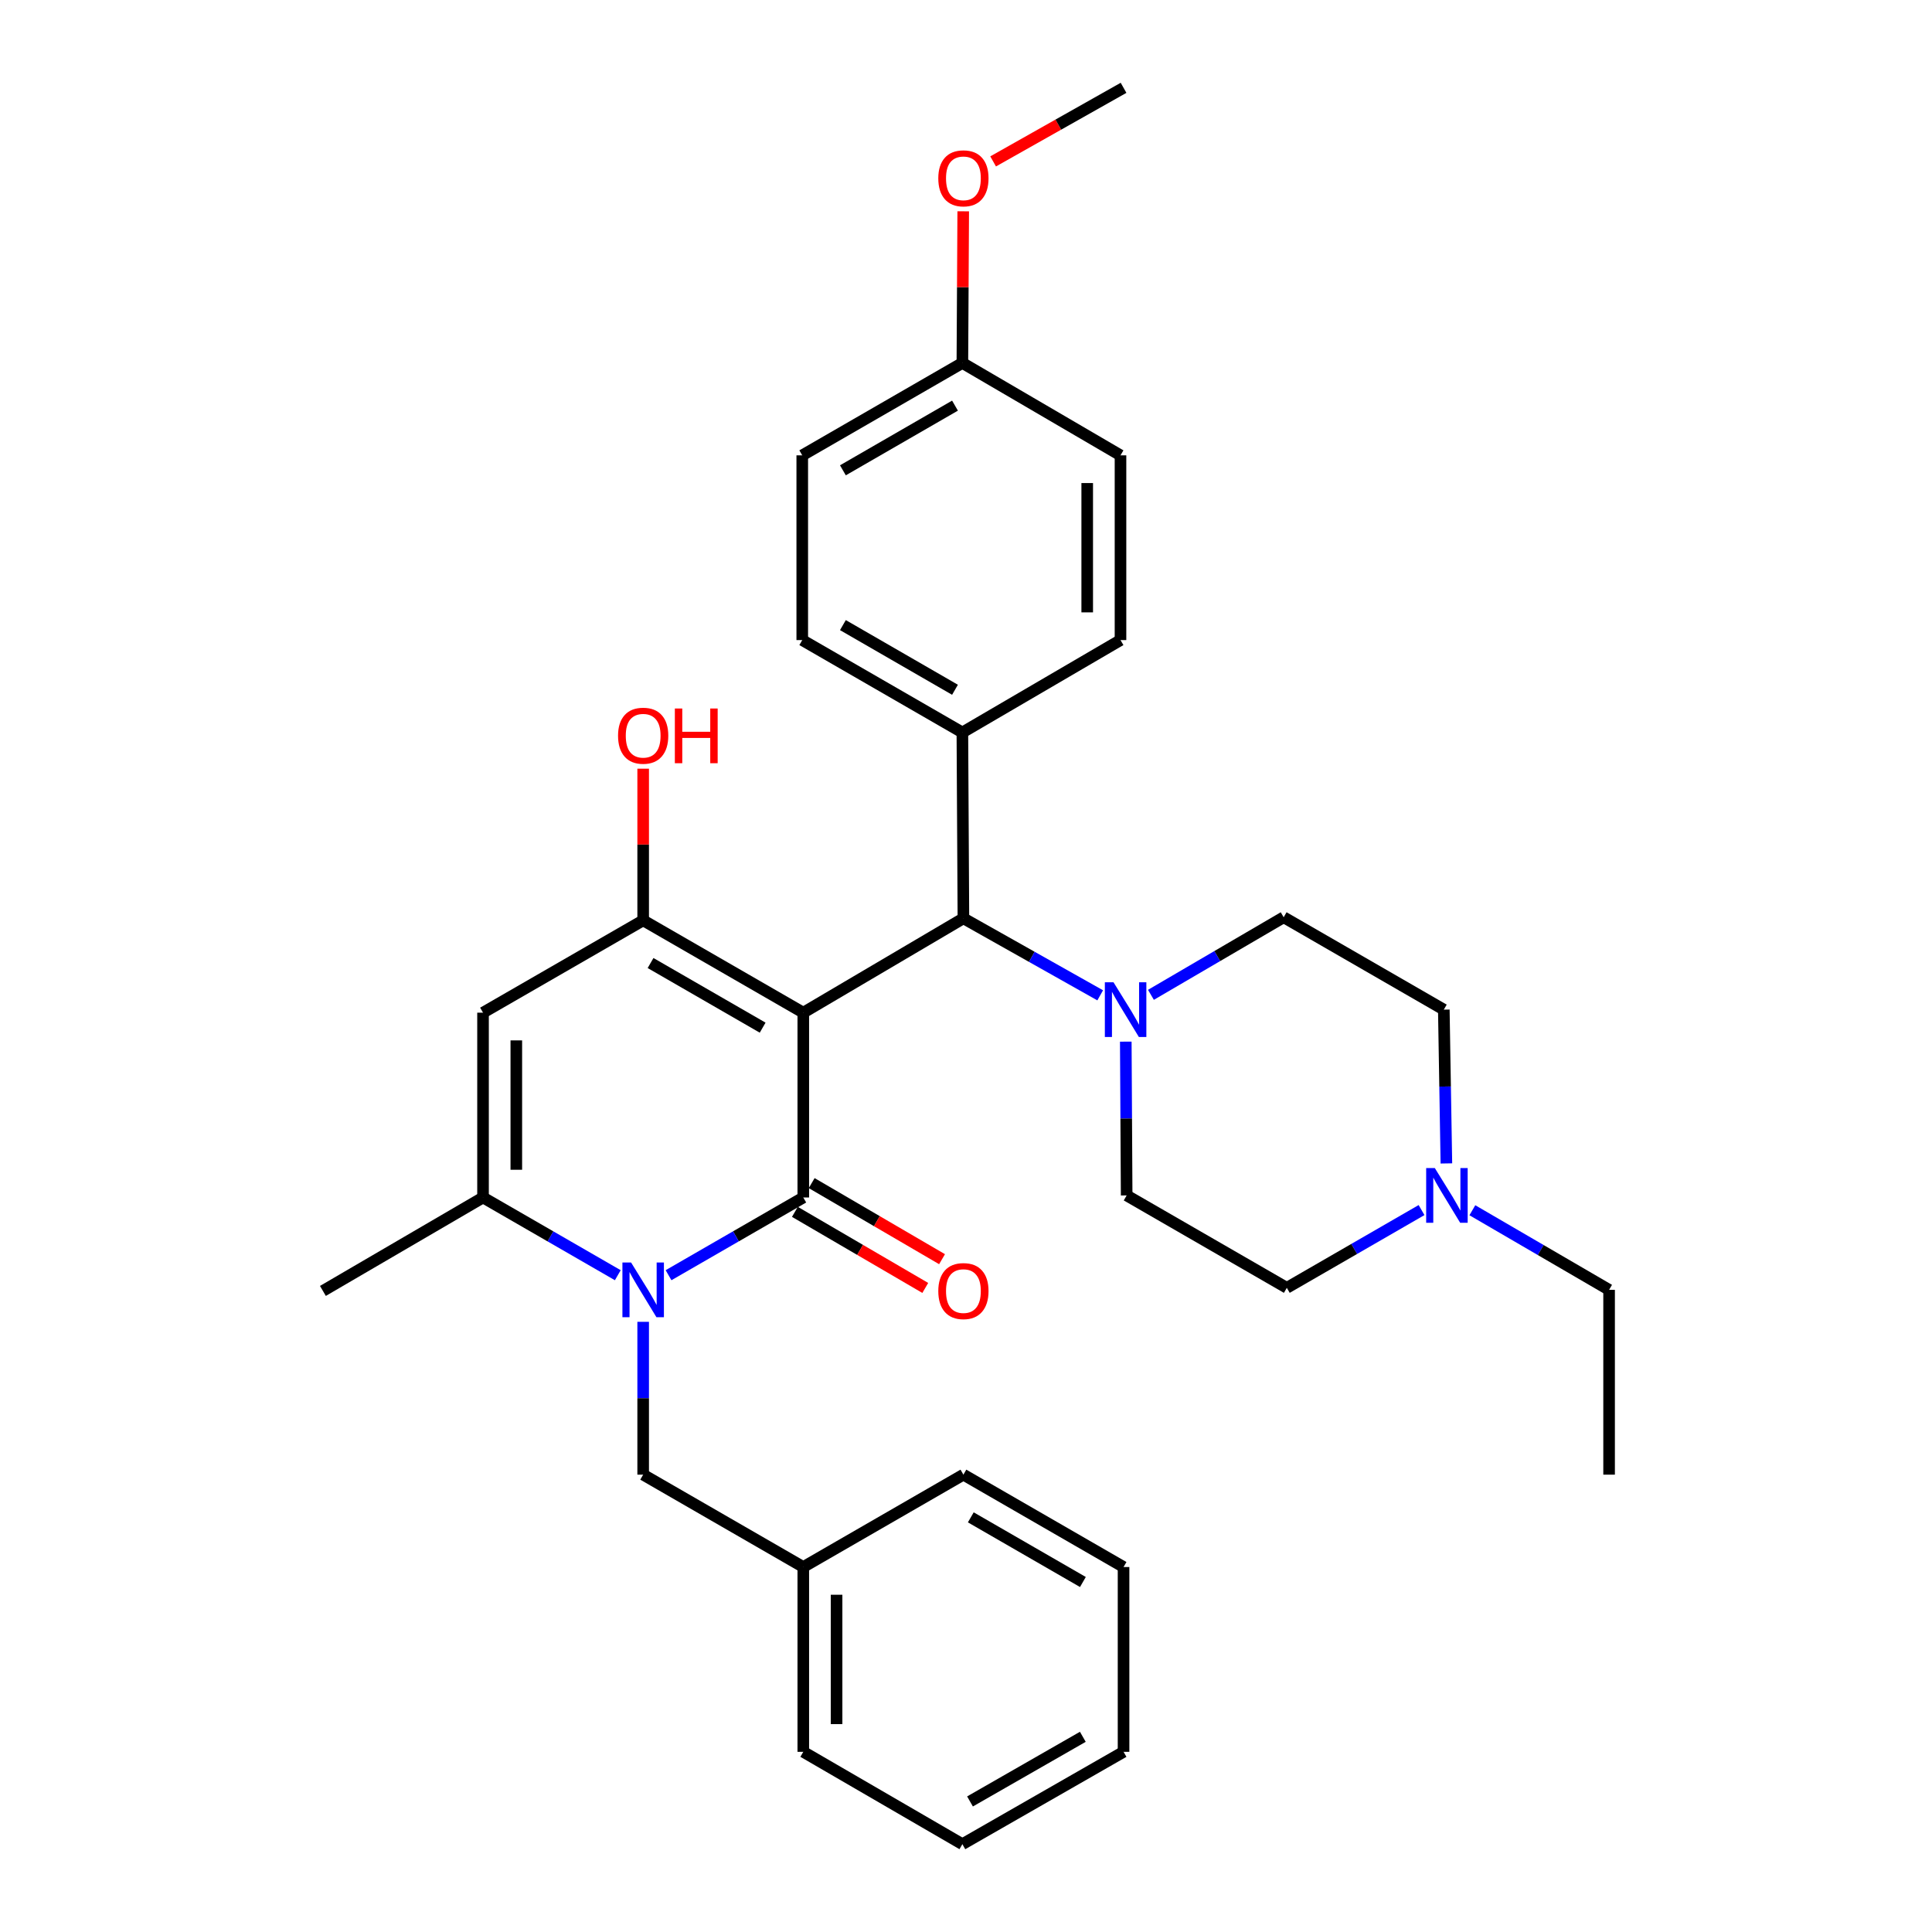 <?xml version='1.0' encoding='iso-8859-1'?>
<svg version='1.1' baseProfile='full'
              xmlns='http://www.w3.org/2000/svg'
                      xmlns:rdkit='http://www.rdkit.org/xml'
                      xmlns:xlink='http://www.w3.org/1999/xlink'
                  xml:space='preserve'
width='1000px' height='1000px' viewBox='0 0 1000 1000'>
<!-- END OF HEADER -->
<rect style='opacity:1.0;fill:#FFFFFF;stroke:none' width='1000' height='1000' x='0' y='0'> </rect>
<path class='bond-0' d='M 415.781,524.158 L 415.781,619.815' style='fill:none;fill-rule:evenodd;stroke:#000000;stroke-width:6px;stroke-linecap:butt;stroke-linejoin:miter;stroke-opacity:1' />
<path class='bond-2' d='M 415.781,524.158 L 332.903,476.368' style='fill:none;fill-rule:evenodd;stroke:#000000;stroke-width:6px;stroke-linecap:butt;stroke-linejoin:miter;stroke-opacity:1' />
<path class='bond-2' d='M 394.743,531.915 L 336.728,498.462' style='fill:none;fill-rule:evenodd;stroke:#000000;stroke-width:6px;stroke-linecap:butt;stroke-linejoin:miter;stroke-opacity:1' />
<path class='bond-5' d='M 415.781,524.158 L 498.66,475.315' style='fill:none;fill-rule:evenodd;stroke:#000000;stroke-width:6px;stroke-linecap:butt;stroke-linejoin:miter;stroke-opacity:1' />
<path class='bond-1' d='M 415.781,619.815 L 380.908,639.932' style='fill:none;fill-rule:evenodd;stroke:#000000;stroke-width:6px;stroke-linecap:butt;stroke-linejoin:miter;stroke-opacity:1' />
<path class='bond-1' d='M 380.908,639.932 L 346.035,660.049' style='fill:none;fill-rule:evenodd;stroke:#0000FF;stroke-width:6px;stroke-linecap:butt;stroke-linejoin:miter;stroke-opacity:1' />
<path class='bond-9' d='M 411.44,627.255 L 445.179,646.944' style='fill:none;fill-rule:evenodd;stroke:#000000;stroke-width:6px;stroke-linecap:butt;stroke-linejoin:miter;stroke-opacity:1' />
<path class='bond-9' d='M 445.179,646.944 L 478.919,666.633' style='fill:none;fill-rule:evenodd;stroke:#FF0000;stroke-width:6px;stroke-linecap:butt;stroke-linejoin:miter;stroke-opacity:1' />
<path class='bond-9' d='M 420.123,612.375 L 453.863,632.064' style='fill:none;fill-rule:evenodd;stroke:#000000;stroke-width:6px;stroke-linecap:butt;stroke-linejoin:miter;stroke-opacity:1' />
<path class='bond-9' d='M 453.863,632.064 L 487.603,651.753' style='fill:none;fill-rule:evenodd;stroke:#FF0000;stroke-width:6px;stroke-linecap:butt;stroke-linejoin:miter;stroke-opacity:1' />
<path class='bond-7' d='M 332.903,684.175 L 332.903,723.728' style='fill:none;fill-rule:evenodd;stroke:#0000FF;stroke-width:6px;stroke-linecap:butt;stroke-linejoin:miter;stroke-opacity:1' />
<path class='bond-7' d='M 332.903,723.728 L 332.903,763.28' style='fill:none;fill-rule:evenodd;stroke:#000000;stroke-width:6px;stroke-linecap:butt;stroke-linejoin:miter;stroke-opacity:1' />
<path class='bond-32' d='M 319.77,660.049 L 284.892,639.932' style='fill:none;fill-rule:evenodd;stroke:#0000FF;stroke-width:6px;stroke-linecap:butt;stroke-linejoin:miter;stroke-opacity:1' />
<path class='bond-32' d='M 284.892,639.932 L 250.014,619.815' style='fill:none;fill-rule:evenodd;stroke:#000000;stroke-width:6px;stroke-linecap:butt;stroke-linejoin:miter;stroke-opacity:1' />
<path class='bond-3' d='M 332.903,476.368 L 250.014,524.158' style='fill:none;fill-rule:evenodd;stroke:#000000;stroke-width:6px;stroke-linecap:butt;stroke-linejoin:miter;stroke-opacity:1' />
<path class='bond-13' d='M 332.903,476.368 L 332.903,437.12' style='fill:none;fill-rule:evenodd;stroke:#000000;stroke-width:6px;stroke-linecap:butt;stroke-linejoin:miter;stroke-opacity:1' />
<path class='bond-13' d='M 332.903,437.12 L 332.903,397.872' style='fill:none;fill-rule:evenodd;stroke:#FF0000;stroke-width:6px;stroke-linecap:butt;stroke-linejoin:miter;stroke-opacity:1' />
<path class='bond-4' d='M 250.014,524.158 L 250.014,619.815' style='fill:none;fill-rule:evenodd;stroke:#000000;stroke-width:6px;stroke-linecap:butt;stroke-linejoin:miter;stroke-opacity:1' />
<path class='bond-4' d='M 267.243,538.507 L 267.243,605.466' style='fill:none;fill-rule:evenodd;stroke:#000000;stroke-width:6px;stroke-linecap:butt;stroke-linejoin:miter;stroke-opacity:1' />
<path class='bond-22' d='M 250.014,619.815 L 167.136,668.179' style='fill:none;fill-rule:evenodd;stroke:#000000;stroke-width:6px;stroke-linecap:butt;stroke-linejoin:miter;stroke-opacity:1' />
<path class='bond-6' d='M 498.66,475.315 L 534.061,495.25' style='fill:none;fill-rule:evenodd;stroke:#000000;stroke-width:6px;stroke-linecap:butt;stroke-linejoin:miter;stroke-opacity:1' />
<path class='bond-6' d='M 534.061,495.25 L 569.462,515.184' style='fill:none;fill-rule:evenodd;stroke:#0000FF;stroke-width:6px;stroke-linecap:butt;stroke-linejoin:miter;stroke-opacity:1' />
<path class='bond-10' d='M 498.66,475.315 L 498.124,379.123' style='fill:none;fill-rule:evenodd;stroke:#000000;stroke-width:6px;stroke-linecap:butt;stroke-linejoin:miter;stroke-opacity:1' />
<path class='bond-11' d='M 595.72,514.927 L 630.073,494.848' style='fill:none;fill-rule:evenodd;stroke:#0000FF;stroke-width:6px;stroke-linecap:butt;stroke-linejoin:miter;stroke-opacity:1' />
<path class='bond-11' d='M 630.073,494.848 L 664.427,474.77' style='fill:none;fill-rule:evenodd;stroke:#000000;stroke-width:6px;stroke-linecap:butt;stroke-linejoin:miter;stroke-opacity:1' />
<path class='bond-12' d='M 582.705,539.153 L 582.93,578.952' style='fill:none;fill-rule:evenodd;stroke:#0000FF;stroke-width:6px;stroke-linecap:butt;stroke-linejoin:miter;stroke-opacity:1' />
<path class='bond-12' d='M 582.93,578.952 L 583.156,618.752' style='fill:none;fill-rule:evenodd;stroke:#000000;stroke-width:6px;stroke-linecap:butt;stroke-linejoin:miter;stroke-opacity:1' />
<path class='bond-19' d='M 332.903,763.28 L 415.781,811.089' style='fill:none;fill-rule:evenodd;stroke:#000000;stroke-width:6px;stroke-linecap:butt;stroke-linejoin:miter;stroke-opacity:1' />
<path class='bond-8' d='M 735.791,626.331 L 700.923,646.456' style='fill:none;fill-rule:evenodd;stroke:#0000FF;stroke-width:6px;stroke-linecap:butt;stroke-linejoin:miter;stroke-opacity:1' />
<path class='bond-8' d='M 700.923,646.456 L 666.054,666.581' style='fill:none;fill-rule:evenodd;stroke:#000000;stroke-width:6px;stroke-linecap:butt;stroke-linejoin:miter;stroke-opacity:1' />
<path class='bond-24' d='M 762.092,626.419 L 797.478,647.021' style='fill:none;fill-rule:evenodd;stroke:#0000FF;stroke-width:6px;stroke-linecap:butt;stroke-linejoin:miter;stroke-opacity:1' />
<path class='bond-24' d='M 797.478,647.021 L 832.864,667.624' style='fill:none;fill-rule:evenodd;stroke:#000000;stroke-width:6px;stroke-linecap:butt;stroke-linejoin:miter;stroke-opacity:1' />
<path class='bond-34' d='M 748.646,602.188 L 747.981,562.388' style='fill:none;fill-rule:evenodd;stroke:#0000FF;stroke-width:6px;stroke-linecap:butt;stroke-linejoin:miter;stroke-opacity:1' />
<path class='bond-34' d='M 747.981,562.388 L 747.315,522.588' style='fill:none;fill-rule:evenodd;stroke:#000000;stroke-width:6px;stroke-linecap:butt;stroke-linejoin:miter;stroke-opacity:1' />
<path class='bond-14' d='M 498.124,379.123 L 415.245,331.304' style='fill:none;fill-rule:evenodd;stroke:#000000;stroke-width:6px;stroke-linecap:butt;stroke-linejoin:miter;stroke-opacity:1' />
<path class='bond-14' d='M 494.302,357.027 L 436.287,323.554' style='fill:none;fill-rule:evenodd;stroke:#000000;stroke-width:6px;stroke-linecap:butt;stroke-linejoin:miter;stroke-opacity:1' />
<path class='bond-15' d='M 498.124,379.123 L 579.969,331.304' style='fill:none;fill-rule:evenodd;stroke:#000000;stroke-width:6px;stroke-linecap:butt;stroke-linejoin:miter;stroke-opacity:1' />
<path class='bond-16' d='M 664.427,474.77 L 747.315,522.588' style='fill:none;fill-rule:evenodd;stroke:#000000;stroke-width:6px;stroke-linecap:butt;stroke-linejoin:miter;stroke-opacity:1' />
<path class='bond-17' d='M 583.156,618.752 L 666.054,666.581' style='fill:none;fill-rule:evenodd;stroke:#000000;stroke-width:6px;stroke-linecap:butt;stroke-linejoin:miter;stroke-opacity:1' />
<path class='bond-20' d='M 415.245,331.304 L 415.245,235.686' style='fill:none;fill-rule:evenodd;stroke:#000000;stroke-width:6px;stroke-linecap:butt;stroke-linejoin:miter;stroke-opacity:1' />
<path class='bond-21' d='M 579.969,331.304 L 579.969,235.686' style='fill:none;fill-rule:evenodd;stroke:#000000;stroke-width:6px;stroke-linecap:butt;stroke-linejoin:miter;stroke-opacity:1' />
<path class='bond-21' d='M 562.74,316.961 L 562.74,250.029' style='fill:none;fill-rule:evenodd;stroke:#000000;stroke-width:6px;stroke-linecap:butt;stroke-linejoin:miter;stroke-opacity:1' />
<path class='bond-18' d='M 498.124,187.858 L 579.969,235.686' style='fill:none;fill-rule:evenodd;stroke:#000000;stroke-width:6px;stroke-linecap:butt;stroke-linejoin:miter;stroke-opacity:1' />
<path class='bond-23' d='M 498.124,187.858 L 498.344,148.615' style='fill:none;fill-rule:evenodd;stroke:#000000;stroke-width:6px;stroke-linecap:butt;stroke-linejoin:miter;stroke-opacity:1' />
<path class='bond-23' d='M 498.344,148.615 L 498.564,109.371' style='fill:none;fill-rule:evenodd;stroke:#FF0000;stroke-width:6px;stroke-linecap:butt;stroke-linejoin:miter;stroke-opacity:1' />
<path class='bond-33' d='M 498.124,187.858 L 415.245,235.686' style='fill:none;fill-rule:evenodd;stroke:#000000;stroke-width:6px;stroke-linecap:butt;stroke-linejoin:miter;stroke-opacity:1' />
<path class='bond-33' d='M 494.304,209.954 L 436.288,243.434' style='fill:none;fill-rule:evenodd;stroke:#000000;stroke-width:6px;stroke-linecap:butt;stroke-linejoin:miter;stroke-opacity:1' />
<path class='bond-25' d='M 415.781,811.089 L 415.781,906.746' style='fill:none;fill-rule:evenodd;stroke:#000000;stroke-width:6px;stroke-linecap:butt;stroke-linejoin:miter;stroke-opacity:1' />
<path class='bond-25' d='M 433.01,825.438 L 433.01,892.397' style='fill:none;fill-rule:evenodd;stroke:#000000;stroke-width:6px;stroke-linecap:butt;stroke-linejoin:miter;stroke-opacity:1' />
<path class='bond-26' d='M 415.781,811.089 L 498.66,763.28' style='fill:none;fill-rule:evenodd;stroke:#000000;stroke-width:6px;stroke-linecap:butt;stroke-linejoin:miter;stroke-opacity:1' />
<path class='bond-27' d='M 514.039,83.543 L 547.794,64.499' style='fill:none;fill-rule:evenodd;stroke:#FF0000;stroke-width:6px;stroke-linecap:butt;stroke-linejoin:miter;stroke-opacity:1' />
<path class='bond-27' d='M 547.794,64.499 L 581.548,45.455' style='fill:none;fill-rule:evenodd;stroke:#000000;stroke-width:6px;stroke-linecap:butt;stroke-linejoin:miter;stroke-opacity:1' />
<path class='bond-28' d='M 832.864,667.624 L 832.864,763.28' style='fill:none;fill-rule:evenodd;stroke:#000000;stroke-width:6px;stroke-linecap:butt;stroke-linejoin:miter;stroke-opacity:1' />
<path class='bond-29' d='M 415.781,906.746 L 498.124,954.545' style='fill:none;fill-rule:evenodd;stroke:#000000;stroke-width:6px;stroke-linecap:butt;stroke-linejoin:miter;stroke-opacity:1' />
<path class='bond-30' d='M 498.66,763.28 L 581.548,811.089' style='fill:none;fill-rule:evenodd;stroke:#000000;stroke-width:6px;stroke-linecap:butt;stroke-linejoin:miter;stroke-opacity:1' />
<path class='bond-30' d='M 502.485,785.376 L 560.507,818.842' style='fill:none;fill-rule:evenodd;stroke:#000000;stroke-width:6px;stroke-linecap:butt;stroke-linejoin:miter;stroke-opacity:1' />
<path class='bond-35' d='M 498.124,954.545 L 581.548,906.746' style='fill:none;fill-rule:evenodd;stroke:#000000;stroke-width:6px;stroke-linecap:butt;stroke-linejoin:miter;stroke-opacity:1' />
<path class='bond-35' d='M 502.073,932.427 L 560.47,898.967' style='fill:none;fill-rule:evenodd;stroke:#000000;stroke-width:6px;stroke-linecap:butt;stroke-linejoin:miter;stroke-opacity:1' />
<path class='bond-31' d='M 581.548,811.089 L 581.548,906.746' style='fill:none;fill-rule:evenodd;stroke:#000000;stroke-width:6px;stroke-linecap:butt;stroke-linejoin:miter;stroke-opacity:1' />
<path  class='atom-2' d='M 326.643 653.464
L 335.923 668.464
Q 336.843 669.944, 338.323 672.624
Q 339.803 675.304, 339.883 675.464
L 339.883 653.464
L 343.643 653.464
L 343.643 681.784
L 339.763 681.784
L 329.803 665.384
Q 328.643 663.464, 327.403 661.264
Q 326.203 659.064, 325.843 658.384
L 325.843 681.784
L 322.163 681.784
L 322.163 653.464
L 326.643 653.464
' fill='#0000FF'/>
<path  class='atom-7' d='M 576.351 508.428
L 585.631 523.428
Q 586.551 524.908, 588.031 527.588
Q 589.511 530.268, 589.591 530.428
L 589.591 508.428
L 593.351 508.428
L 593.351 536.748
L 589.471 536.748
L 579.511 520.348
Q 578.351 518.428, 577.111 516.228
Q 575.911 514.028, 575.551 513.348
L 575.551 536.748
L 571.871 536.748
L 571.871 508.428
L 576.351 508.428
' fill='#0000FF'/>
<path  class='atom-9' d='M 742.663 604.592
L 751.943 619.592
Q 752.863 621.072, 754.343 623.752
Q 755.823 626.432, 755.903 626.592
L 755.903 604.592
L 759.663 604.592
L 759.663 632.912
L 755.783 632.912
L 745.823 616.512
Q 744.663 614.592, 743.423 612.392
Q 742.223 610.192, 741.863 609.512
L 741.863 632.912
L 738.183 632.912
L 738.183 604.592
L 742.663 604.592
' fill='#0000FF'/>
<path  class='atom-10' d='M 485.66 668.259
Q 485.66 661.459, 489.02 657.659
Q 492.38 653.859, 498.66 653.859
Q 504.94 653.859, 508.3 657.659
Q 511.66 661.459, 511.66 668.259
Q 511.66 675.139, 508.26 679.059
Q 504.86 682.939, 498.66 682.939
Q 492.42 682.939, 489.02 679.059
Q 485.66 675.179, 485.66 668.259
M 498.66 679.739
Q 502.98 679.739, 505.3 676.859
Q 507.66 673.939, 507.66 668.259
Q 507.66 662.699, 505.3 659.899
Q 502.98 657.059, 498.66 657.059
Q 494.34 657.059, 491.98 659.859
Q 489.66 662.659, 489.66 668.259
Q 489.66 673.979, 491.98 676.859
Q 494.34 679.739, 498.66 679.739
' fill='#FF0000'/>
<path  class='atom-14' d='M 319.903 380.801
Q 319.903 374.001, 323.263 370.201
Q 326.623 366.401, 332.903 366.401
Q 339.183 366.401, 342.543 370.201
Q 345.903 374.001, 345.903 380.801
Q 345.903 387.681, 342.503 391.601
Q 339.103 395.481, 332.903 395.481
Q 326.663 395.481, 323.263 391.601
Q 319.903 387.721, 319.903 380.801
M 332.903 392.281
Q 337.223 392.281, 339.543 389.401
Q 341.903 386.481, 341.903 380.801
Q 341.903 375.241, 339.543 372.441
Q 337.223 369.601, 332.903 369.601
Q 328.583 369.601, 326.223 372.401
Q 323.903 375.201, 323.903 380.801
Q 323.903 386.521, 326.223 389.401
Q 328.583 392.281, 332.903 392.281
' fill='#FF0000'/>
<path  class='atom-14' d='M 349.303 366.721
L 353.143 366.721
L 353.143 378.761
L 367.623 378.761
L 367.623 366.721
L 371.463 366.721
L 371.463 395.041
L 367.623 395.041
L 367.623 381.961
L 353.143 381.961
L 353.143 395.041
L 349.303 395.041
L 349.303 366.721
' fill='#FF0000'/>
<path  class='atom-24' d='M 485.66 92.3
Q 485.66 85.5, 489.02 81.7
Q 492.38 77.9, 498.66 77.9
Q 504.94 77.9, 508.3 81.7
Q 511.66 85.5, 511.66 92.3
Q 511.66 99.18, 508.26 103.1
Q 504.86 106.98, 498.66 106.98
Q 492.42 106.98, 489.02 103.1
Q 485.66 99.22, 485.66 92.3
M 498.66 103.78
Q 502.98 103.78, 505.3 100.9
Q 507.66 97.98, 507.66 92.3
Q 507.66 86.74, 505.3 83.94
Q 502.98 81.1, 498.66 81.1
Q 494.34 81.1, 491.98 83.9
Q 489.66 86.7, 489.66 92.3
Q 489.66 98.02, 491.98 100.9
Q 494.34 103.78, 498.66 103.78
' fill='#FF0000'/>
</svg>
